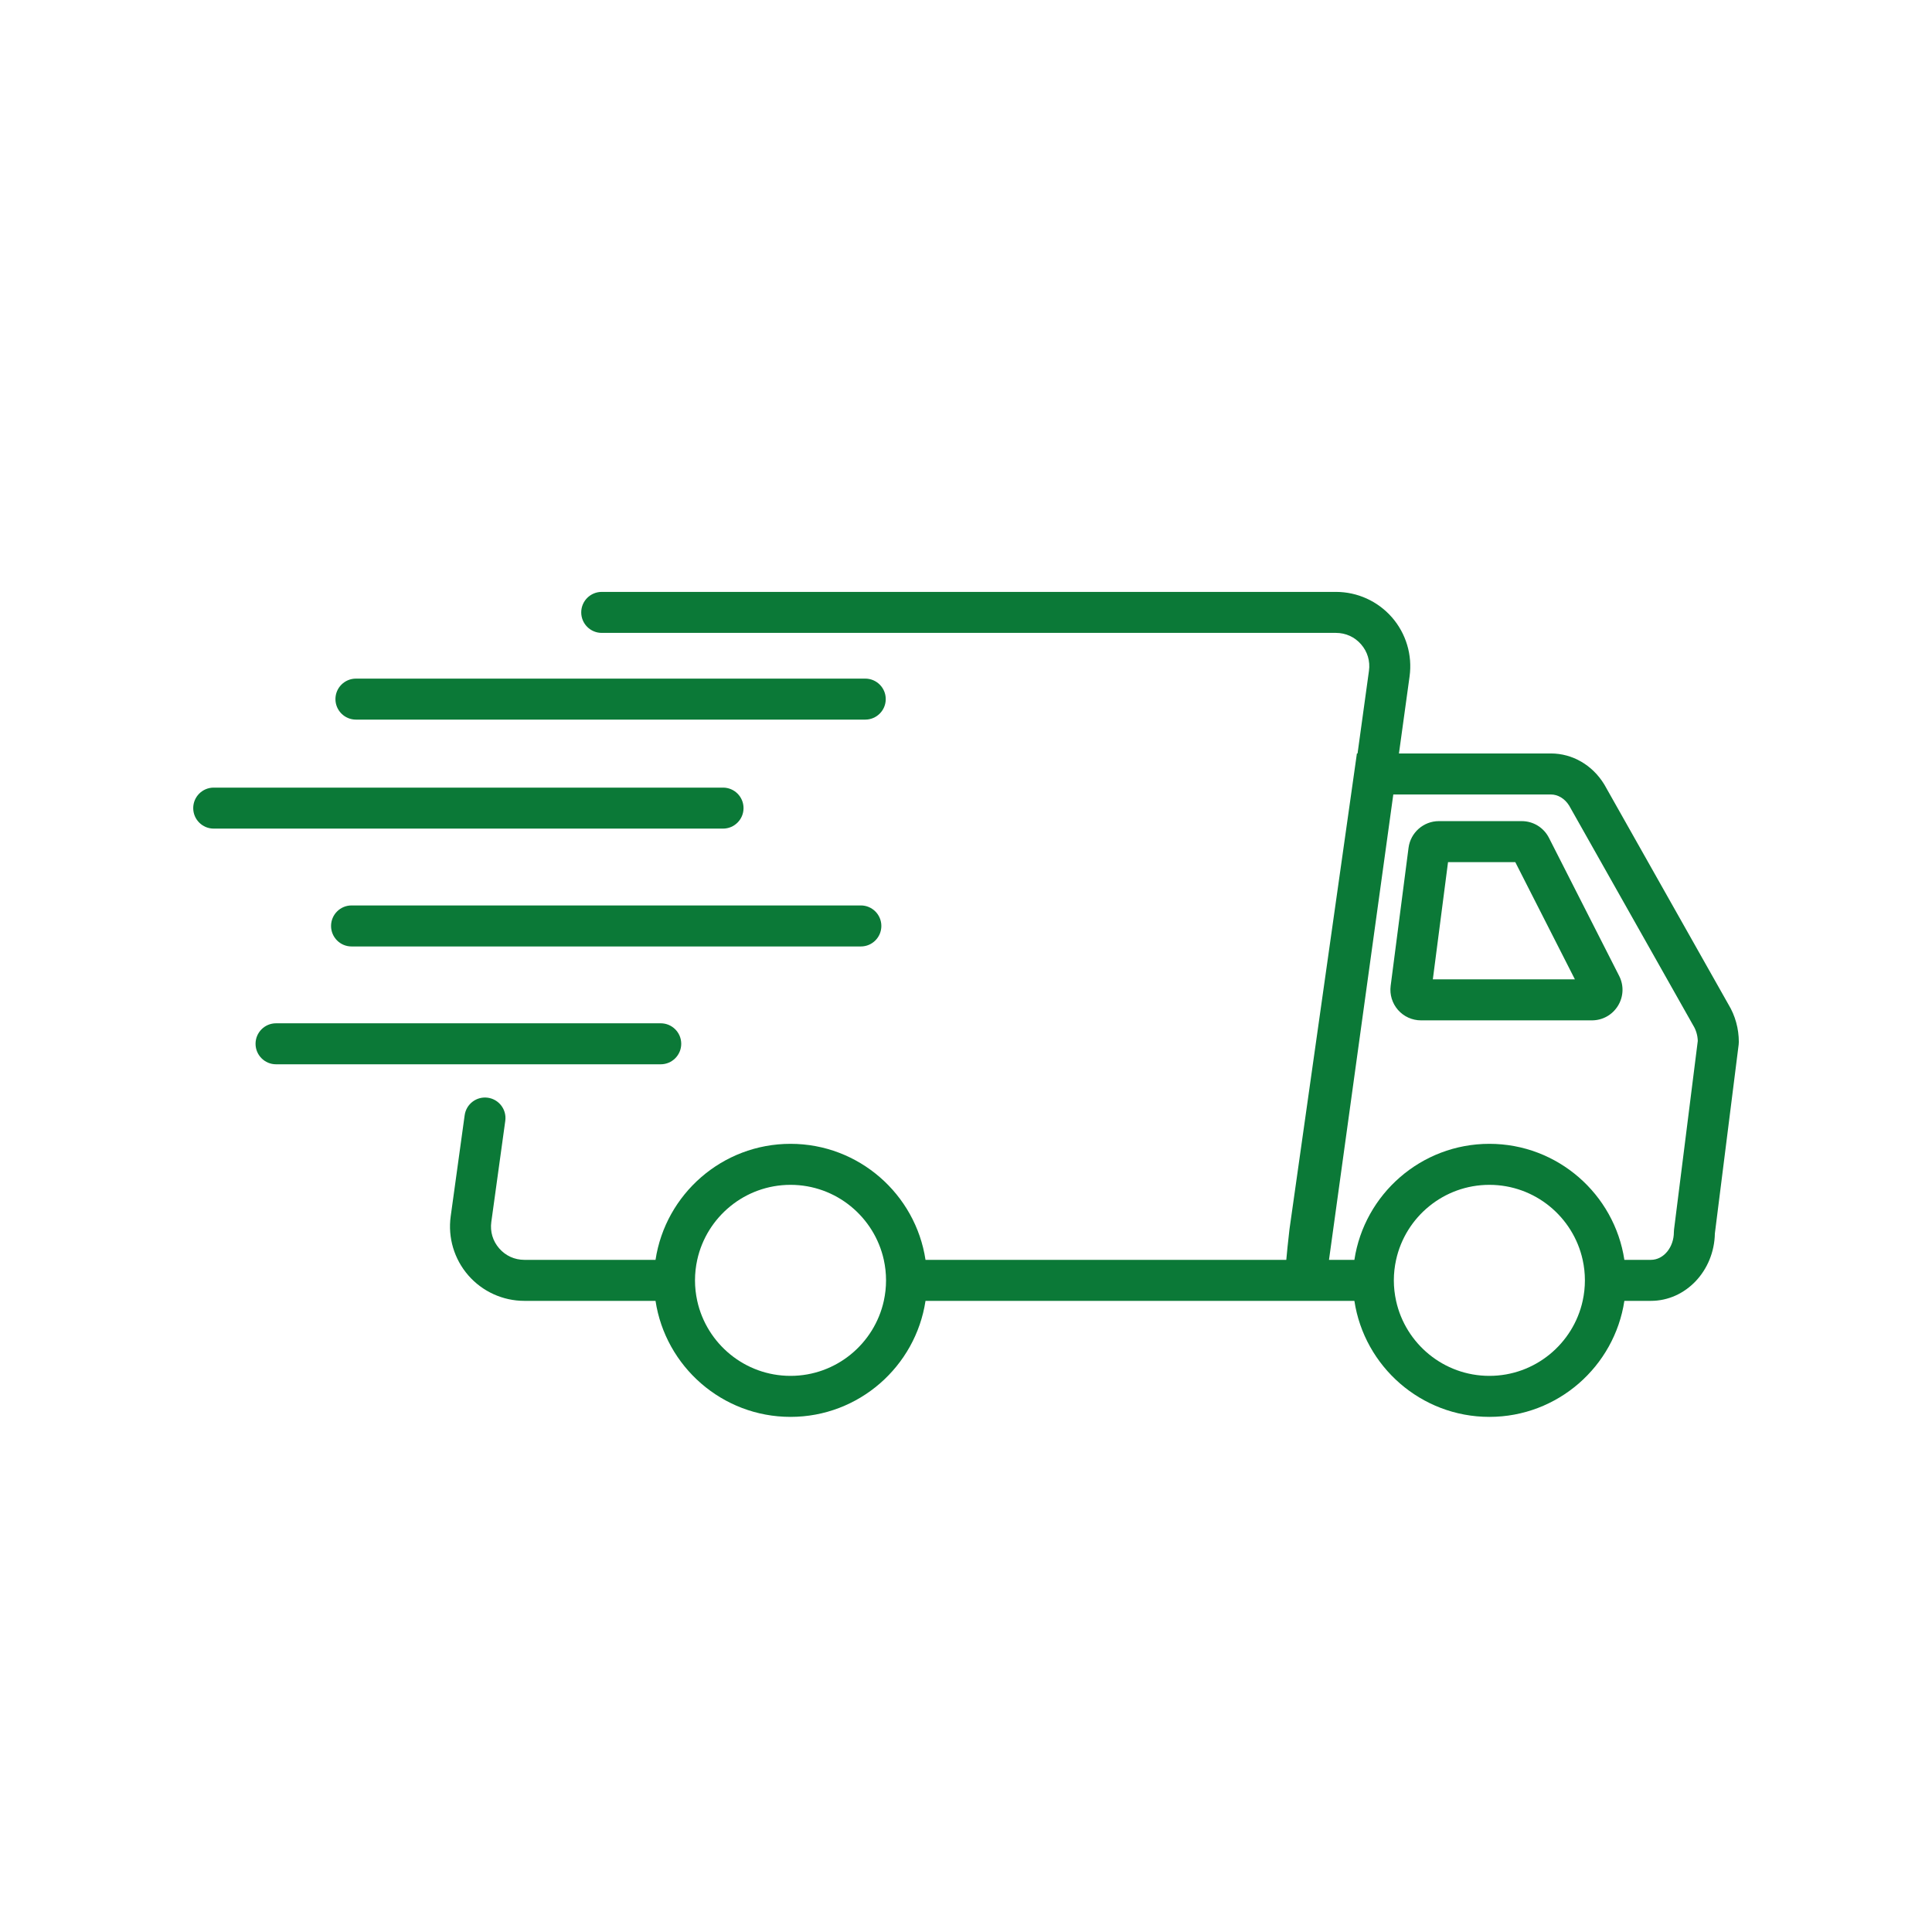 <svg xmlns="http://www.w3.org/2000/svg" xmlns:xlink="http://www.w3.org/1999/xlink" width="500" zoomAndPan="magnify" viewBox="0 0 375 375" height="500" preserveAspectRatio="xMidYMid meet" version="1.0"><defs><clipPath id="c39a922e85"><path d="M 87 114.883 L 337.5 114.883 L 337.5 275.383 L 87 275.383 Z M 87 114.883 " clip-rule="nonzero"/></clipPath><clipPath id="1aa9d261ec"><path d="M 37.5 152 L 145 152 L 145 161 L 37.5 161 Z M 37.5 152 " clip-rule="nonzero"/></clipPath></defs><g clip-path="url(#c39a922e85)"><path fill="#0b7937" d="M 335.496 194.973 L 311.457 152.379 L 311.387 152.258 C 309.09 148.492 305.211 146.246 301.016 146.246 L 271.535 146.246 L 273.598 131.293 C 274.168 127.16 272.926 122.984 270.184 119.836 C 267.441 116.691 263.477 114.887 259.305 114.887 L 116.797 114.887 C 114.598 114.887 112.816 116.668 112.816 118.863 C 112.816 121.062 114.598 122.844 116.797 122.844 L 259.305 122.844 C 261.203 122.844 262.938 123.633 264.184 125.062 C 265.43 126.496 265.977 128.32 265.715 130.203 L 263.5 146.246 L 263.375 146.246 L 250.289 238.582 L 250.277 238.684 C 249.988 241.188 249.797 243.094 249.668 244.535 L 179.641 244.535 C 177.715 231.805 166.699 222.016 153.438 222.016 C 140.18 222.016 129.164 231.805 127.238 244.535 L 101.777 244.535 C 99.879 244.535 98.145 243.746 96.898 242.316 C 95.648 240.883 95.105 239.059 95.363 237.18 L 98.074 217.555 C 98.375 215.375 96.855 213.367 94.68 213.066 C 92.496 212.766 90.492 214.289 90.191 216.465 L 87.48 236.09 C 86.91 240.223 88.156 244.398 90.898 247.547 C 93.637 250.691 97.605 252.496 101.777 252.496 L 127.238 252.496 C 129.164 265.227 140.184 275.016 153.441 275.016 C 166.699 275.016 177.715 265.227 179.641 252.496 L 262.887 252.496 C 264.812 265.227 275.828 275.016 289.09 275.016 C 302.348 275.016 313.363 265.227 315.289 252.496 L 320.445 252.496 C 327.207 252.496 332.723 246.652 332.855 239.41 L 337.473 202.754 L 337.504 202.254 C 337.504 199.66 336.809 197.148 335.5 194.977 Z M 171.98 248.516 C 171.98 249.883 171.828 251.211 171.547 252.496 C 169.719 260.812 162.297 267.055 153.438 267.055 C 144.578 267.055 137.16 260.809 135.332 252.496 C 135.051 251.211 134.898 249.883 134.898 248.516 C 134.898 247.148 135.051 245.816 135.332 244.535 C 137.16 236.219 144.582 229.977 153.438 229.977 C 162.293 229.977 169.715 236.219 171.547 244.535 C 171.828 245.82 171.98 247.148 171.98 248.516 Z M 307.629 248.516 C 307.629 249.883 307.477 251.211 307.195 252.496 C 305.367 260.812 297.945 267.055 289.086 267.055 C 280.227 267.055 272.805 260.809 270.98 252.496 C 270.699 251.211 270.543 249.883 270.543 248.516 C 270.543 247.148 270.699 245.816 270.98 244.535 C 272.805 236.219 280.227 229.977 289.086 229.977 C 297.945 229.977 305.367 236.219 307.195 244.535 C 307.477 245.82 307.629 247.148 307.629 248.516 Z M 324.93 238.645 L 324.898 239.141 C 324.898 242.113 322.898 244.535 320.445 244.535 L 315.289 244.535 C 313.363 231.805 302.344 222.016 289.086 222.016 C 275.828 222.016 264.812 231.805 262.887 244.535 L 257.957 244.535 L 270.438 154.207 L 301.02 154.207 C 302.398 154.207 303.723 155.008 304.566 156.359 L 328.598 198.941 L 328.668 199.062 C 329.203 199.938 329.504 200.961 329.539 202.035 Z M 324.93 238.645 " fill-opacity="1" fill-rule="nonzero"/></g><path fill="#0b7937" d="M 300.652 162.625 C 299.633 160.625 297.605 159.379 295.359 159.379 L 279.285 159.379 C 276.312 159.379 273.781 161.605 273.398 164.555 L 269.926 191.352 C 269.707 193.043 270.227 194.75 271.355 196.035 C 272.48 197.316 274.105 198.051 275.812 198.051 L 308.984 198.051 C 311.066 198.051 312.957 196.992 314.047 195.219 C 315.133 193.445 315.223 191.277 314.277 189.422 Z M 278.113 190.094 L 281.062 167.34 L 294.117 167.34 L 305.688 190.094 Z M 278.113 190.094 " fill-opacity="1" fill-rule="nonzero"/><g clip-path="url(#1aa9d261ec)"><path fill="#0b7937" d="M 144.32 156.855 C 144.32 154.656 142.539 152.875 140.34 152.875 L 41.484 152.875 C 39.285 152.875 37.504 154.656 37.504 156.855 C 37.504 159.051 39.285 160.832 41.484 160.832 L 140.34 160.832 C 142.535 160.832 144.32 159.051 144.32 156.855 Z M 144.32 156.855 " fill-opacity="1" fill-rule="nonzero"/></g><path fill="#0b7937" d="M 167.094 175.746 L 68.234 175.746 C 66.039 175.746 64.258 177.531 64.258 179.727 C 64.258 181.926 66.039 183.707 68.234 183.707 L 167.094 183.707 C 169.289 183.707 171.07 181.926 171.07 179.727 C 171.07 177.531 169.289 175.746 167.094 175.746 Z M 167.094 175.746 " fill-opacity="1" fill-rule="nonzero"/><path fill="#0b7937" d="M 132.227 202.602 C 132.227 200.402 130.445 198.621 128.246 198.621 L 53.578 198.621 C 51.383 198.621 49.602 200.402 49.602 202.602 C 49.602 204.797 51.383 206.578 53.578 206.578 L 128.246 206.578 C 130.445 206.578 132.227 204.797 132.227 202.602 Z M 132.227 202.602 " fill-opacity="1" fill-rule="nonzero"/><path fill="#0b7937" d="M 69.09 139.676 L 167.945 139.676 C 170.141 139.676 171.922 137.895 171.922 135.695 C 171.922 133.5 170.141 131.719 167.945 131.719 L 69.09 131.719 C 66.891 131.719 65.109 133.5 65.109 135.695 C 65.109 137.895 66.891 139.676 69.09 139.676 Z M 69.09 139.676 " fill-opacity="1" fill-rule="nonzero"/></svg>